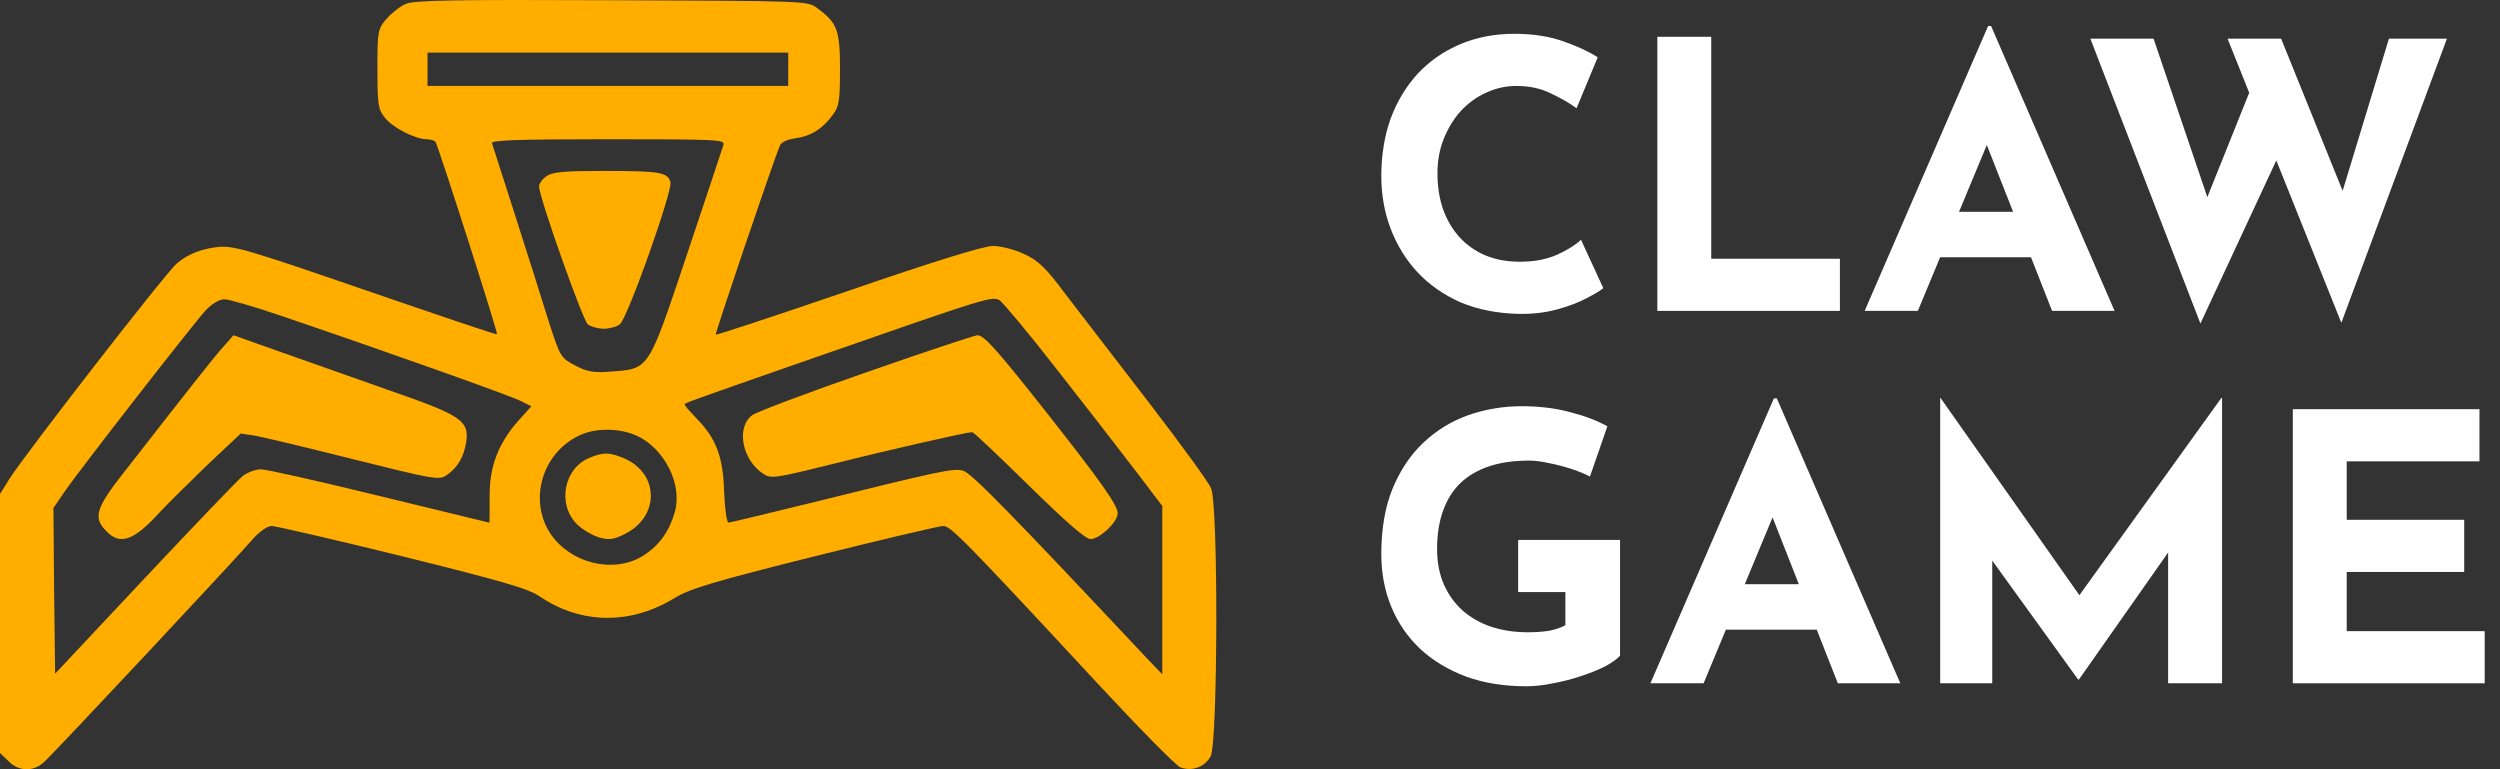 <svg width="130" height="40" viewBox="0 0 130 40" fill="none" xmlns="http://www.w3.org/2000/svg">
<rect x="0" y="0" width="130" height="40" fill="#333333" stroke="none"/>
<path d="M21.102 0.203C20.807 0.324 20.355 0.688 20.095 0.983C19.643 1.52 19.626 1.624 19.626 3.583C19.626 5.421 19.66 5.681 20.008 6.114C20.407 6.634 21.571 7.224 22.179 7.241C22.387 7.241 22.596 7.31 22.648 7.38C22.804 7.64 25.913 17.331 25.843 17.383C25.809 17.417 22.752 16.377 19.018 15.094C12.887 12.979 12.158 12.771 11.359 12.841C10.508 12.927 9.778 13.205 9.205 13.69C8.667 14.123 1.337 23.572 0.486 24.907L0 25.687V32.413V39.157L0.434 39.573C0.973 40.128 1.754 40.145 2.31 39.608C2.796 39.174 12.296 29.032 13.165 28.01C13.512 27.628 13.912 27.351 14.12 27.351C14.329 27.351 17.403 28.062 20.928 28.928C26.156 30.229 27.493 30.61 28.084 31.026C30.22 32.465 32.791 32.5 35.083 31.096C35.882 30.61 37.081 30.246 42.36 28.928C45.834 28.062 48.839 27.351 49.047 27.351C49.429 27.351 50.106 28.027 57.019 35.481C59.19 37.822 61.153 39.816 61.378 39.902C61.986 40.128 62.663 39.885 62.959 39.313C63.324 38.602 63.358 26.259 62.976 25.392C62.855 25.08 61.396 23.086 59.746 20.937C58.096 18.787 56.151 16.273 55.438 15.337C54.379 13.915 53.997 13.551 53.25 13.205C52.764 12.979 52.034 12.789 51.635 12.789C51.166 12.789 48.63 13.569 44.097 15.129C40.346 16.412 37.254 17.435 37.219 17.4C37.167 17.365 40.155 8.541 40.554 7.57C40.624 7.397 40.954 7.241 41.37 7.189C42.152 7.085 42.777 6.704 43.316 5.958C43.628 5.542 43.68 5.23 43.68 3.6C43.68 1.555 43.541 1.191 42.482 0.411C42.013 0.047 41.805 0.047 31.818 0.012C23.586 -0.023 21.519 0.012 21.102 0.203ZM40.988 3.6V4.467H31.61H22.231V3.6V2.734H31.61H40.988V3.6ZM37.619 7.536C37.567 7.709 36.716 10.258 35.726 13.222C33.676 19.342 33.781 19.168 31.731 19.324C30.846 19.394 30.515 19.324 29.89 18.995C29.161 18.613 29.126 18.544 28.553 16.776C27.754 14.193 25.67 7.709 25.583 7.449C25.514 7.293 26.781 7.241 31.61 7.241C37.341 7.241 37.706 7.258 37.619 7.536ZM54.952 19.203C56.411 21.058 58.235 23.416 59.016 24.439L60.44 26.311V30.679V35.066L59.607 34.199C52.451 26.571 50.471 24.56 50.072 24.473C49.586 24.334 48.856 24.491 42.152 26.155C39.877 26.709 37.949 27.178 37.88 27.178C37.793 27.178 37.688 26.449 37.654 25.565C37.602 23.745 37.237 22.791 36.212 21.751C35.882 21.405 35.604 21.093 35.604 21.041C35.604 20.954 35.5 20.989 42.465 18.561C51.305 15.476 51.583 15.389 51.982 15.614C52.156 15.736 53.511 17.348 54.952 19.203ZM14.589 16.412C19.904 18.215 26.538 20.573 27.077 20.85L27.632 21.127L26.99 21.838C25.913 23.034 25.444 24.265 25.461 25.825C25.461 26.571 25.461 27.178 25.444 27.178C25.427 27.178 22.856 26.553 19.73 25.791C16.621 25.028 13.842 24.404 13.564 24.404C13.304 24.404 12.87 24.56 12.627 24.75C12.383 24.941 10.091 27.334 7.52 30.073L2.866 35.031L2.814 30.732L2.779 26.415L3.335 25.6C4.168 24.386 10.073 16.811 10.699 16.134C11.029 15.788 11.411 15.562 11.671 15.562C11.897 15.562 13.217 15.944 14.589 16.412ZM33.103 22.653C34.545 23.312 35.483 25.167 35.101 26.588C34.823 27.594 34.319 28.322 33.503 28.859C31.905 29.917 29.456 29.258 28.483 27.524C27.511 25.739 28.327 23.416 30.22 22.601C31.054 22.237 32.252 22.271 33.103 22.653Z" fill="#FFAE00"/>
<path d="M28.411 9.168C28.204 9.308 28.031 9.552 28.031 9.692C28.031 10.25 30.309 16.675 30.568 16.867C30.724 16.989 31.103 17.094 31.397 17.094C31.69 17.094 32.07 16.989 32.225 16.867C32.622 16.587 34.969 9.954 34.865 9.482C34.727 8.958 34.348 8.889 31.397 8.889C29.326 8.889 28.722 8.941 28.411 9.168Z" fill="#FFAE00"/>
<path d="M45.047 19.361C42.032 20.404 39.365 21.412 39.121 21.585C38.267 22.211 38.581 23.914 39.696 24.643C40.097 24.904 40.306 24.869 43.322 24.122C46.215 23.392 50.276 22.471 50.555 22.471C50.625 22.471 51.95 23.722 53.501 25.251C55.453 27.163 56.447 28.031 56.708 28.031C57.179 28.031 58.12 27.145 58.12 26.693C58.12 26.276 57.266 25.06 54.39 21.412C51.74 18.058 51.165 17.433 50.817 17.433C50.66 17.45 48.063 18.302 45.047 19.361Z" fill="#FFAE00"/>
<path d="M11.644 17.999C11.181 18.496 9.999 20.006 6.454 24.551C4.965 26.437 4.828 26.935 5.547 27.638C6.249 28.358 6.951 28.118 8.27 26.677C8.732 26.18 9.88 25.048 10.804 24.156L12.517 22.544L13.219 22.647C13.613 22.715 15.925 23.264 18.374 23.882C22.501 24.911 22.827 24.98 23.203 24.722C23.786 24.345 24.145 23.727 24.248 22.939C24.385 21.892 23.974 21.601 20.532 20.4C18.888 19.817 16.319 18.908 14.846 18.393L12.14 17.433L11.644 17.999Z" fill="#FFAE00"/>
<path d="M30.635 23.814C29.318 24.365 28.971 26.218 29.994 27.252C30.254 27.519 30.773 27.82 31.12 27.936C31.657 28.087 31.865 28.07 32.42 27.803C34.343 26.902 34.308 24.565 32.368 23.797C31.674 23.514 31.345 23.514 30.635 23.814Z" fill="#FFAE00"/>
<path d="M83.372 14.985C83.217 15.114 82.927 15.288 82.502 15.508C82.089 15.727 81.58 15.921 80.974 16.088C80.368 16.256 79.698 16.334 78.963 16.321C77.842 16.295 76.836 16.095 75.947 15.721C75.07 15.333 74.323 14.81 73.704 14.152C73.098 13.494 72.634 12.738 72.311 11.886C71.989 11.034 71.828 10.124 71.828 9.156C71.828 8.071 71.989 7.077 72.311 6.173C72.647 5.27 73.117 4.489 73.723 3.83C74.342 3.172 75.077 2.662 75.927 2.3C76.778 1.939 77.719 1.758 78.75 1.758C79.704 1.758 80.549 1.887 81.283 2.146C82.018 2.404 82.618 2.681 83.082 2.978L81.98 5.631C81.657 5.386 81.225 5.134 80.684 4.876C80.156 4.605 79.543 4.469 78.847 4.469C78.306 4.469 77.784 4.586 77.281 4.818C76.791 5.037 76.353 5.354 75.966 5.767C75.592 6.18 75.296 6.664 75.077 7.219C74.857 7.761 74.748 8.355 74.748 9.001C74.748 9.685 74.844 10.311 75.038 10.879C75.244 11.447 75.534 11.938 75.908 12.351C76.282 12.751 76.727 13.061 77.242 13.28C77.771 13.5 78.364 13.61 79.021 13.61C79.782 13.61 80.433 13.487 80.974 13.242C81.516 12.996 81.928 12.738 82.212 12.467L83.372 14.985Z" fill="white"/>
<path d="M86.181 1.913H88.984V13.455H95.675V16.166H86.181V1.913Z" fill="white"/>
<path d="M96.963 16.166L103.382 1.352H103.537L109.957 16.166H106.708L102.609 5.747L104.639 4.353L99.728 16.166H96.963ZM101.352 11.015H105.625L106.612 13.377H100.482L101.352 11.015Z" fill="white"/>
<path d="M108.698 2.01H111.985L115.021 10.957L114.576 10.763L117.225 4.16L118.521 8.013L114.422 16.824L108.698 2.01ZM115.833 2.01H118.618L122.117 10.666L121.615 10.589L124.225 2.01H127.241L121.75 16.786L115.833 2.01Z" fill="white"/>
<path d="M84.242 34.098C84.074 34.279 83.81 34.466 83.449 34.66C83.088 34.84 82.669 35.008 82.192 35.163C81.728 35.318 81.251 35.441 80.761 35.531C80.272 35.635 79.808 35.686 79.369 35.686C78.209 35.686 77.165 35.518 76.237 35.183C75.309 34.834 74.516 34.356 73.858 33.75C73.201 33.13 72.698 32.401 72.35 31.561C72.002 30.722 71.828 29.805 71.828 28.811C71.828 27.508 72.022 26.378 72.408 25.422C72.808 24.454 73.343 23.654 74.013 23.021C74.696 22.376 75.476 21.898 76.353 21.588C77.242 21.278 78.17 21.123 79.137 21.123C80.052 21.123 80.89 21.227 81.651 21.433C82.411 21.627 83.056 21.872 83.584 22.169L82.676 24.784C82.444 24.654 82.134 24.525 81.748 24.396C81.361 24.267 80.968 24.164 80.568 24.086C80.168 23.996 79.814 23.951 79.504 23.951C78.731 23.951 78.048 24.048 77.455 24.241C76.862 24.435 76.359 24.725 75.947 25.113C75.547 25.5 75.244 25.984 75.038 26.565C74.832 27.133 74.728 27.798 74.728 28.56C74.728 29.231 74.844 29.838 75.077 30.38C75.309 30.909 75.631 31.361 76.043 31.736C76.469 32.11 76.965 32.394 77.532 32.588C78.112 32.781 78.75 32.878 79.447 32.878C79.846 32.878 80.213 32.852 80.549 32.801C80.884 32.736 81.167 32.639 81.4 32.51V30.787H78.944V28.076H84.242V34.098Z" fill="white"/>
<path d="M85.822 35.531L92.242 20.717H92.396L98.816 35.531H95.567L91.468 25.113L93.498 23.718L88.587 35.531H85.822ZM90.211 30.38H94.484L95.471 32.743H89.341L90.211 30.38Z" fill="white"/>
<path d="M100.89 35.531V20.697H100.91L108.818 31.929L107.619 31.658L115.508 20.697H115.547V35.531H112.743V27.03L112.917 28.482L108.103 35.337H108.064L103.114 28.482L103.597 27.146V35.531H100.89Z" fill="white"/>
<path d="M119.226 21.278H128.932V23.989H122.029V27.03H128.139V29.741H122.029V32.82H129.203V35.531H119.226V21.278Z" fill="white"/>
</svg>
